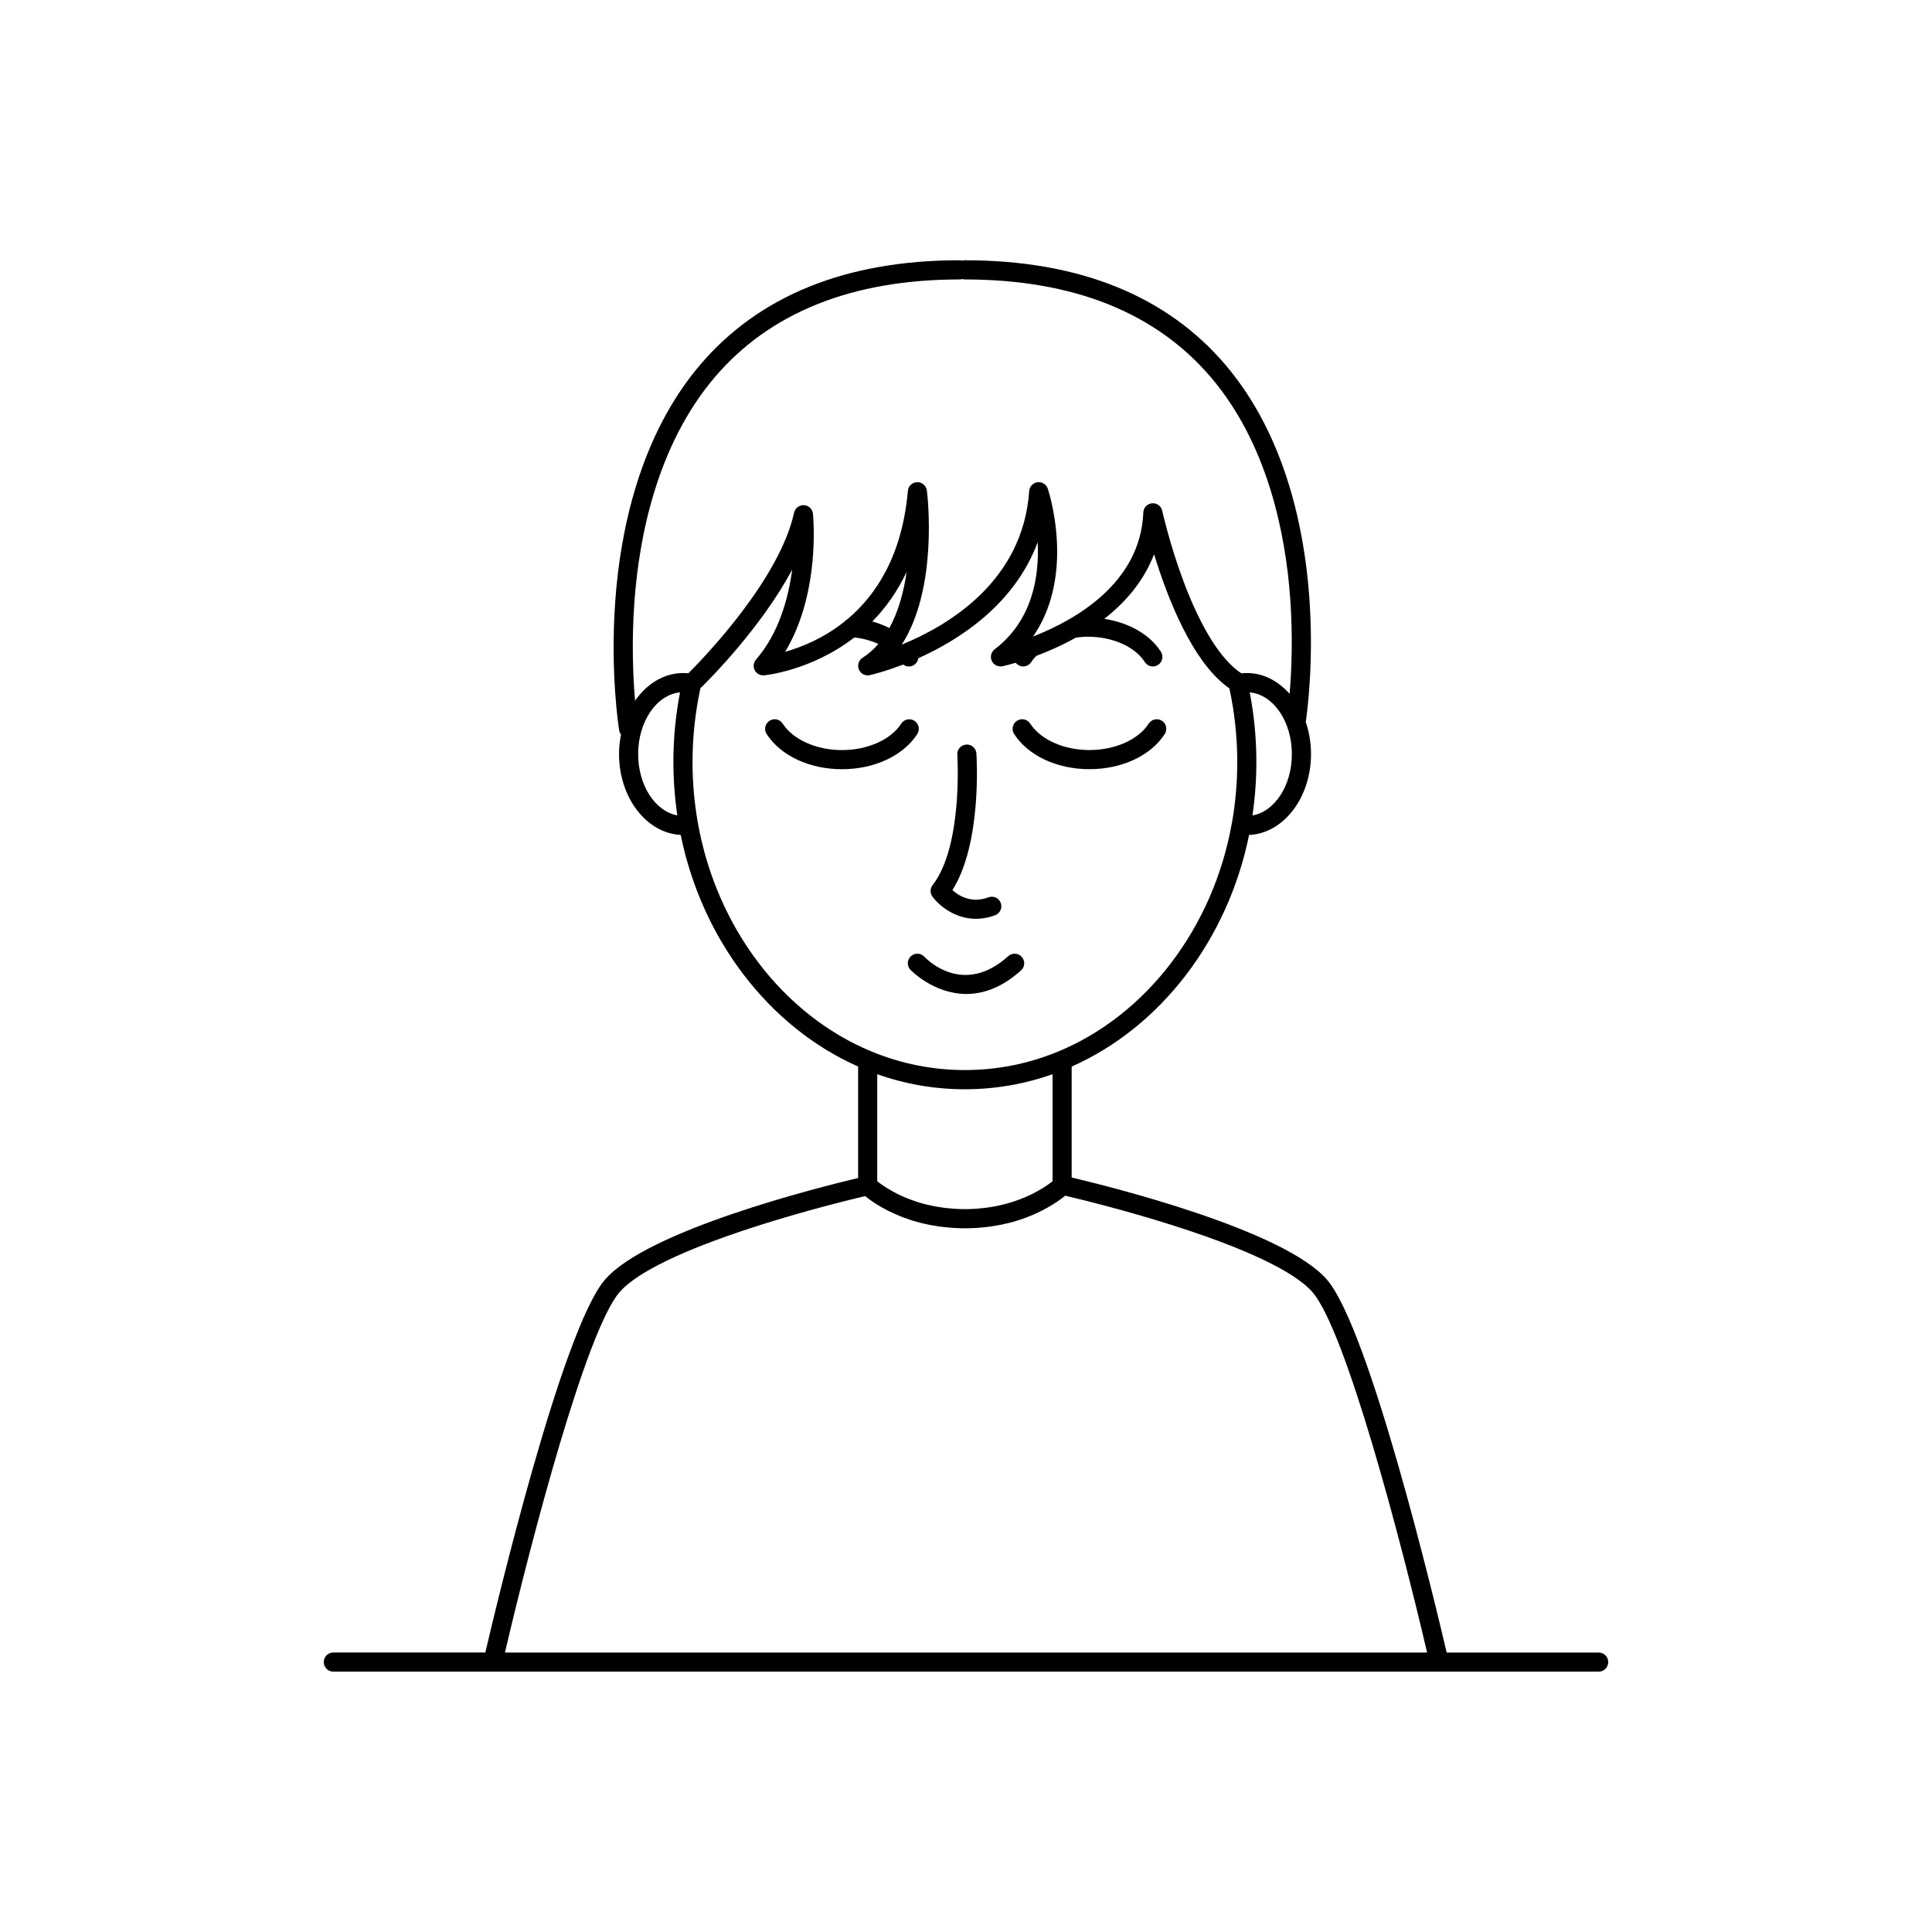 <?xml version="1.0" encoding="UTF-8"?>
<!-- The Best Svg Icon site in the world: iconSvg.co, Visit us! https://iconsvg.co -->
<svg fill="#000000" width="800px" height="800px" version="1.1" viewBox="144 144 512 512" xmlns="http://www.w3.org/2000/svg">
 <g>
  <path d="m567.67 581.94h-40.285c-3.09-13.199-20.359-85.438-31.656-98.73-11.395-13.402-58.754-25.051-67.727-27.156v-29.402c23.609-10.449 41.398-33.691 47.016-61.379 9.105-0.398 16.414-9.848 16.414-21.438 0-3.023-0.504-5.894-1.395-8.504 0.441-2.992 2.176-16.273 0.926-33.262-1.289-17.582-6.172-42.492-22.133-61.293-15.664-18.449-38.93-27.805-69.156-27.805-0.238 0-0.465 0.047-0.68 0.105-0.215-0.059-0.441-0.105-0.691-0.105-29.98 0-53.125 9.336-68.781 27.734-16.176 19.027-21.137 44.375-22.453 62.285-1.414 19.289 0.918 33.938 1.012 34.547 0.07 0.422 0.246 0.797 0.492 1.125-0.332 1.652-0.523 3.379-0.523 5.164 0 11.559 7.269 20.988 16.344 21.434 5.629 27.711 23.418 50.945 47.016 61.383v29.539c-10.262 2.434-55.977 13.879-67.148 27.016-11.297 13.297-28.566 85.531-31.645 98.73h-40.293c-1.395 0-2.527 1.137-2.527 2.535 0 1.402 1.133 2.539 2.527 2.539h335.35c1.395 0 2.527-1.137 2.527-2.539 0-1.383-1.129-2.523-2.527-2.523zm-91.75-221.84c0.672-4.648 1.031-9.395 1.031-14.16 0-6.227-0.59-12.426-1.762-18.453 6.219 0.551 11.168 7.664 11.168 16.355 0.008 8.344-4.562 15.242-10.438 16.258zm-152.42-0.016c-5.844-1.055-10.383-7.93-10.383-16.246 0-8.66 4.914-15.754 11.098-16.355-1.168 6.031-1.762 12.234-1.762 18.453 0.004 4.777 0.371 9.52 1.047 14.148zm1.559-37.723c-5.09 0-9.645 2.852-12.762 7.332-0.523-6.07-0.961-15.566-0.156-26.449 1.27-17.121 5.992-41.301 21.266-59.258 14.652-17.211 36.484-25.93 64.906-25.93 0.246 0 0.473-0.047 0.691-0.105 0.215 0.059 0.441 0.105 0.68 0.105 28.66 0 50.617 8.746 65.277 26 15.055 17.723 19.699 41.465 20.938 58.262 0.777 10.453 0.363 19.594-0.137 25.555-3.012-3.414-6.977-5.512-11.324-5.512-0.484 0-0.973 0.031-1.457 0.082-5.344-3.496-10.617-11.848-15.281-24.227-3.699-9.848-5.68-18.773-5.699-18.859-0.277-1.246-1.426-2.09-2.695-1.984-1.281 0.109-2.262 1.152-2.312 2.422-0.734 18.781-18.117 28.551-29.234 32.898 4.152-5.992 6.328-13.48 6.398-22.117 0.059-9.371-2.383-16.758-2.481-17.07-0.383-1.148-1.535-1.863-2.727-1.707-1.199 0.152-2.125 1.137-2.207 2.344-1.641 23.938-21.52 35.684-33.77 40.684 9.723-15.074 6.82-39.586 6.66-40.828-0.168-1.289-1.309-2.258-2.57-2.215-1.289 0.023-2.363 1.02-2.469 2.312-1.508 17.129-8.414 27.598-15.98 33.973-0.312 0.156-0.59 0.379-0.805 0.648-5.617 4.5-11.504 6.828-15.734 8.012 9.367-15.574 7.457-35.641 7.359-36.586-0.125-1.238-1.133-2.207-2.371-2.273-1.238-0.059-2.352 0.77-2.621 1.988-3.879 17.648-23.625 38.18-28.016 42.566-0.453-0.039-0.906-0.062-1.367-0.062zm54.633-11.926c-1.414-0.719-2.922-1.301-4.516-1.738 3.414-3.481 6.586-7.801 9.094-13.156-0.746 5.144-2.133 10.445-4.578 14.895zm-50.719 51.805c-0.961-5.297-1.445-10.777-1.445-16.297 0-6.609 0.711-13.18 2.086-19.539 2.973-2.91 16.281-16.402 24.324-31.449-1.012 7.637-3.551 16.879-9.582 23.836-0.68 0.777-0.816 1.883-0.352 2.805 0.473 0.922 1.445 1.461 2.469 1.379 0.227-0.02 12.496-1.188 23.941-10.047 2.262 0.258 4.438 0.848 6.359 1.723-1.211 1.406-2.59 2.644-4.18 3.664-1.031 0.656-1.445 1.961-0.984 3.094 0.465 1.133 1.672 1.777 2.871 1.523 0.125-0.031 3.719-0.836 8.879-2.828 0.441 0.328 0.961 0.523 1.508 0.523 0.473 0 0.953-0.137 1.387-0.422 0.641-0.414 1.012-1.074 1.113-1.77 10.812-4.848 25.469-14.184 31.633-30.746 0.441 8.949-1.309 20.695-11.406 28.379-0.938 0.719-1.258 1.996-0.766 3.066 0.492 1.074 1.664 1.664 2.832 1.426 0.137-0.031 1.457-0.316 3.512-0.922 0.168 0.211 0.363 0.406 0.609 0.562 0.422 0.277 0.898 0.414 1.367 0.414 0.836 0 1.641-0.414 2.137-1.16 0.363-0.562 0.816-1.113 1.328-1.633 3.117-1.164 6.769-2.754 10.508-4.852 1.031-0.137 2.117-0.227 3.219-0.227 6.516 0 12.43 2.629 15.055 6.711 0.484 0.746 1.301 1.16 2.125 1.16 0.473 0 0.953-0.137 1.375-0.406 1.168-0.754 1.516-2.328 0.754-3.5-2.953-4.578-8.496-7.727-15-8.707 6.297-4.918 10.746-10.688 13.195-17.121 3.473 11.367 10.156 28.762 19.957 35.543 1.375 6.348 2.086 12.906 2.086 19.508 0 5.426-0.473 10.832-1.395 16.082-0.02 0.07-0.031 0.137-0.051 0.215-4.922 27.562-22.535 50.707-45.941 60.406-7.918 3.281-16.258 4.941-24.789 4.941s-16.879-1.664-24.797-4.941c-23.398-9.672-41-32.816-45.941-60.395zm93.965 66.43v28.371c-1.82 1.457-6.938 5.023-15.043 6.609-0.031 0.004-0.059 0.012-0.082 0.016-0.699 0.137-1.426 0.25-2.168 0.352-0.145 0.02-0.289 0.039-0.434 0.059-0.66 0.086-1.34 0.145-2.023 0.203-0.188 0.016-0.363 0.035-0.551 0.051-0.867 0.055-1.742 0.098-2.644 0.102h-0.277c-0.906 0-1.773-0.031-2.621-0.086-0.277-0.016-0.539-0.039-0.816-0.066-0.559-0.047-1.133-0.098-1.672-0.156-0.297-0.035-0.59-0.074-0.875-0.117-0.516-0.07-1.012-0.145-1.508-0.238-0.266-0.051-0.539-0.098-0.805-0.145-0.516-0.105-1.012-0.211-1.508-0.328-0.207-0.051-0.422-0.102-0.621-0.145-0.691-0.172-1.352-0.359-1.98-0.555-0.059-0.02-0.105-0.039-0.168-0.059-0.578-0.18-1.133-0.371-1.664-0.57-0.188-0.07-0.371-0.141-0.559-0.211-0.383-0.152-0.766-0.309-1.125-0.457-0.195-0.086-0.383-0.168-0.57-0.246-0.344-0.152-0.68-0.309-0.992-0.465-0.168-0.082-0.332-0.156-0.492-0.238-0.344-0.172-0.672-0.344-0.984-0.52-0.105-0.055-0.215-0.109-0.324-0.172-0.414-0.23-0.797-0.453-1.16-0.676-0.051-0.031-0.09-0.059-0.137-0.09-0.309-0.188-0.59-0.367-0.855-0.543-0.102-0.066-0.188-0.125-0.277-0.188-0.195-0.137-0.395-0.273-0.57-0.398-0.082-0.059-0.168-0.117-0.246-0.176-0.156-0.117-0.309-0.23-0.441-0.332-0.059-0.047-0.117-0.098-0.168-0.133-0.039-0.031-0.059-0.051-0.102-0.074v-28.371c7.477 2.644 15.27 3.988 23.23 3.988 7.957-0.008 15.754-1.348 23.234-3.996zm-22.93 153.27h-122.19c7.055-30.219 21.512-85.094 30.32-95.445 3.18-3.742 12.211-9.871 37.145-17.793 12.543-3.988 24.238-6.84 27.988-7.727 0.02 0.016 0.039 0.031 0.059 0.047 0.039 0.035 0.09 0.07 0.125 0.105 0.176 0.141 0.371 0.297 0.598 0.465 0.09 0.066 0.176 0.133 0.277 0.203 0.207 0.145 0.414 0.301 0.648 0.465 0.117 0.082 0.227 0.156 0.352 0.242 0.246 0.172 0.523 0.348 0.797 0.523 0.125 0.082 0.238 0.152 0.363 0.23 0.414 0.258 0.855 0.52 1.328 0.785 0.031 0.02 0.07 0.035 0.105 0.055 0.434 0.246 0.898 0.492 1.387 0.734 0.168 0.09 0.344 0.168 0.516 0.258 0.371 0.18 0.766 0.363 1.168 0.543 0.207 0.098 0.422 0.188 0.641 0.281 0.402 0.176 0.828 0.344 1.25 0.52 0.227 0.09 0.453 0.176 0.691 0.262 0.516 0.191 1.043 0.371 1.582 0.551 0.168 0.059 0.324 0.109 0.492 0.168 0.719 0.227 1.465 0.441 2.242 0.641 0.188 0.051 0.395 0.09 0.59 0.137 0.59 0.141 1.199 0.281 1.82 0.406 0.297 0.055 0.59 0.105 0.898 0.16 0.559 0.102 1.133 0.191 1.723 0.277 0.324 0.047 0.648 0.09 0.984 0.121 0.629 0.082 1.27 0.133 1.918 0.188 0.309 0.023 0.598 0.055 0.918 0.07 0.961 0.059 1.949 0.102 2.973 0.102h0.309c1.012-0.012 1.996-0.055 2.953-0.109 0.312-0.02 0.609-0.055 0.918-0.082 0.641-0.055 1.27-0.109 1.891-0.191 0.332-0.047 0.66-0.09 0.984-0.137 0.578-0.086 1.145-0.172 1.691-0.277 0.309-0.059 0.609-0.109 0.918-0.172 0.57-0.117 1.133-0.25 1.672-0.383 0.246-0.059 0.492-0.109 0.73-0.172 0.766-0.203 1.508-0.418 2.211-0.645 0.059-0.016 0.102-0.035 0.145-0.051 0.66-0.215 1.301-0.438 1.91-0.672 0.227-0.086 0.434-0.172 0.648-0.258 0.422-0.172 0.848-0.344 1.25-0.52 0.227-0.102 0.441-0.203 0.672-0.301 0.363-0.168 0.73-0.336 1.082-0.516 0.195-0.102 0.395-0.195 0.59-0.297 0.352-0.188 0.699-0.367 1.031-0.555 0.145-0.082 0.309-0.16 0.441-0.242 0.465-0.262 0.898-0.52 1.289-0.766 0.07-0.039 0.125-0.082 0.188-0.121 0.332-0.211 0.648-0.418 0.945-0.613 0.125-0.09 0.246-0.172 0.363-0.258 0.215-0.145 0.414-0.293 0.598-0.422 0.117-0.09 0.227-0.168 0.324-0.25 0.168-0.121 0.324-0.242 0.465-0.352 0.09-0.07 0.176-0.137 0.258-0.207 0.031-0.023 0.07-0.051 0.102-0.074 3.16 0.734 15.301 3.656 28.41 7.82 24.953 7.93 33.996 14.066 37.176 17.809 8.805 10.359 23.262 65.227 30.32 95.445z"/>
  <path d="m387.09 338.53c0.754-1.18 0.422-2.746-0.754-3.508-1.168-0.754-2.746-0.422-3.5 0.75-2.746 4.254-8.918 7.008-15.703 7.008-6.785 0-12.957-2.754-15.703-7.008-0.766-1.176-2.332-1.512-3.512-0.75-1.168 0.762-1.508 2.328-0.746 3.508 3.719 5.75 11.367 9.32 19.965 9.32 8.598 0 16.23-3.574 19.953-9.32z"/>
  <path d="m432.71 347.84c8.602 0 16.246-3.57 19.965-9.32 0.754-1.18 0.422-2.746-0.754-3.508-1.168-0.754-2.734-0.422-3.5 0.75-2.746 4.254-8.918 7.008-15.703 7.008s-12.957-2.754-15.703-7.008c-0.766-1.176-2.332-1.512-3.512-0.75-1.168 0.762-1.508 2.328-0.746 3.508 3.711 5.75 11.352 9.32 19.953 9.32z"/>
  <path d="m402.66 387.5c1.582 0 3.285-0.289 5.066-0.957 1.309-0.5 1.969-1.961 1.477-3.269-0.492-1.309-1.961-1.965-3.266-1.473-4.488 1.699-7.844-0.402-9.539-1.914 7.863-12.418 6.422-35.207 6.359-36.219-0.102-1.391-1.289-2.445-2.695-2.352-1.395 0.09-2.457 1.301-2.363 2.695 0.02 0.242 1.527 24.207-6.543 34.543-0.699 0.891-0.719 2.141-0.051 3.047 1.727 2.367 5.957 5.898 11.555 5.898z"/>
  <path d="m385.38 397.43c-1.023 0.953-1.074 2.559-0.105 3.582 0.09 0.098 6.16 6.398 14.828 6.398 4.316 0 9.289-1.57 14.484-6.246 1.043-0.941 1.133-2.543 0.188-3.582-0.938-1.043-2.539-1.125-3.582-0.188-11.68 10.531-21.176 1.246-22.238 0.141-0.961-1.02-2.562-1.062-3.574-0.105z"/>
 </g>
</svg>
